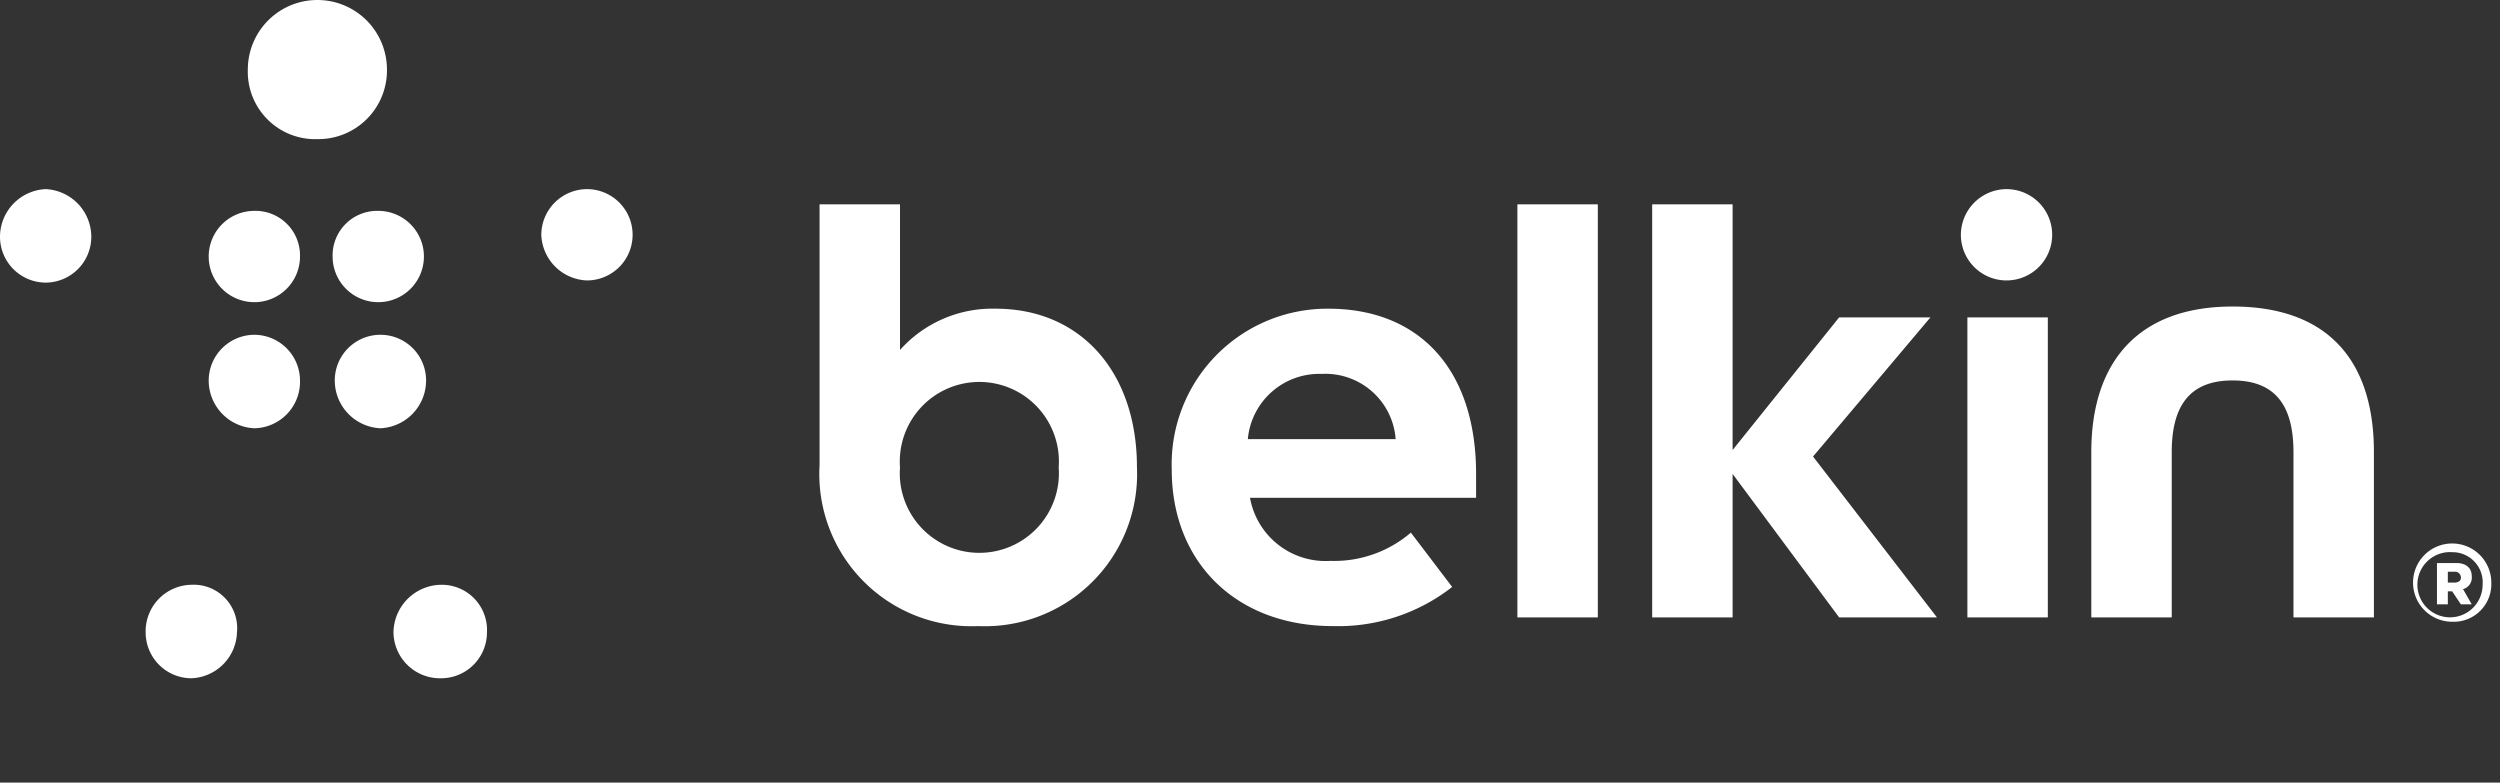 <svg xmlns="http://www.w3.org/2000/svg" xmlns:xlink="http://www.w3.org/1999/xlink" viewBox="0 0 115 36" width="115" height="36"><rect x="0" y="0" width="115" height="36" fill="#333333" stroke="none"/><defs><clipPath id="a"><rect width="115" height="36" style="fill:none"/></clipPath></defs><title>belkin-logo-white</title><g style="clip-path:url(#a)"><path d="M109.2,20.8v7.6h-3.7V20.8c0-2.1-.8-3.3-2.8-3.3s-2.8,1.2-2.8,3.3v7.6H96.2V20.8c0-4.2,2.2-6.7,6.5-6.7s6.5,2.4,6.5,6.7m-56.9.7A7,7,0,0,1,45,28.8a7,7,0,0,1-7.3-7.4V9.4h3.7v6.7a5.69,5.69,0,0,1,4.4-1.9c3.9,0,6.5,2.9,6.5,7.3m-3.6,0a3.66,3.66,0,1,0-7.3,0,3.66,3.66,0,1,0,7.3,0m19.2.3v1.1H57.5a3.53,3.53,0,0,0,3.7,2.9,5.41,5.41,0,0,0,3.7-1.3L66.8,27a8.52,8.52,0,0,1-5.5,1.8c-4.4,0-7.4-2.9-7.4-7.2a7.16,7.16,0,0,1,7.2-7.4c4.2,0,6.8,2.8,6.8,7.6m-3.7-1.6a3.24,3.24,0,0,0-3.4-3,3.3,3.3,0,0,0-3.4,3Zm5.6,8.2h3.7V9.4H69.8Zm19-13.8H84.6l-4.9,6.1V9.4H76v19h3.7V21.8l4.9,6.6h4.5L83.4,21Zm1.7,13.8h3.7V14.6H90.5ZM14.6,6.4a3.16,3.16,0,0,0,3.2-3.2,3.2,3.2,0,0,0-6.4,0,3.1,3.1,0,0,0,3.2,3.2M11.7,9.7a2.1,2.1,0,1,0,2.1,2.1,2.05,2.05,0,0,0-2.1-2.1m-9.6-1A2.2,2.2,0,0,0,0,10.9,2.11,2.11,0,0,0,2.1,13a2.11,2.11,0,0,0,2.1-2.1A2.2,2.2,0,0,0,2.1,8.7m13.2,3.1a2.1,2.1,0,1,0,2.1-2.1,2.05,2.05,0,0,0-2.1,2.1M27,8.7a2.11,2.11,0,0,0-2.1,2.1A2.18,2.18,0,0,0,27,12.9a2.1,2.1,0,1,0,0-4.2M11.7,15.4a2.11,2.11,0,0,0-2.1,2.1,2.2,2.2,0,0,0,2.1,2.2,2.14,2.14,0,0,0,2.1-2.2,2.11,2.11,0,0,0-2.1-2.1m7.9,2.1a2.1,2.1,0,0,0-4.2,0,2.2,2.2,0,0,0,2.1,2.2,2.2,2.2,0,0,0,2.1-2.2M8.8,26.9a2.14,2.14,0,0,0-2.1,2.2,2.11,2.11,0,0,0,2.1,2.1,2.18,2.18,0,0,0,2.1-2.1,2,2,0,0,0-2.1-2.2m11.5,0a2.22,2.22,0,0,0-2.2,2.2,2.14,2.14,0,0,0,2.2,2.1,2.11,2.11,0,0,0,2.1-2.1,2.08,2.08,0,0,0-2.1-2.2m72-18.2a2.11,2.11,0,0,0-2.1,2.1,2.1,2.1,0,1,0,2.1-2.1m0,0a2.11,2.11,0,0,0-2.1,2.1,2.1,2.1,0,1,0,2.1-2.1m20.5,19.9a1.8,1.8,0,1,1,1.8-1.8,1.73,1.73,0,0,1-1.8,1.8m0-3.2a1.5,1.5,0,1,0,1.4,1.5,1.39,1.39,0,0,0-1.4-1.5m-.2,1.8v.6h-.5V25.9h.9c.4,0,.7.2.7.6a.55.55,0,0,1-.4.6l.4.7h-.5l-.4-.6Zm.3-.9h-.3v.5h.3c.2,0,.3-.1.3-.2a.27.27,0,0,0-.3-.3" style="fill:#fff"/></g></svg>